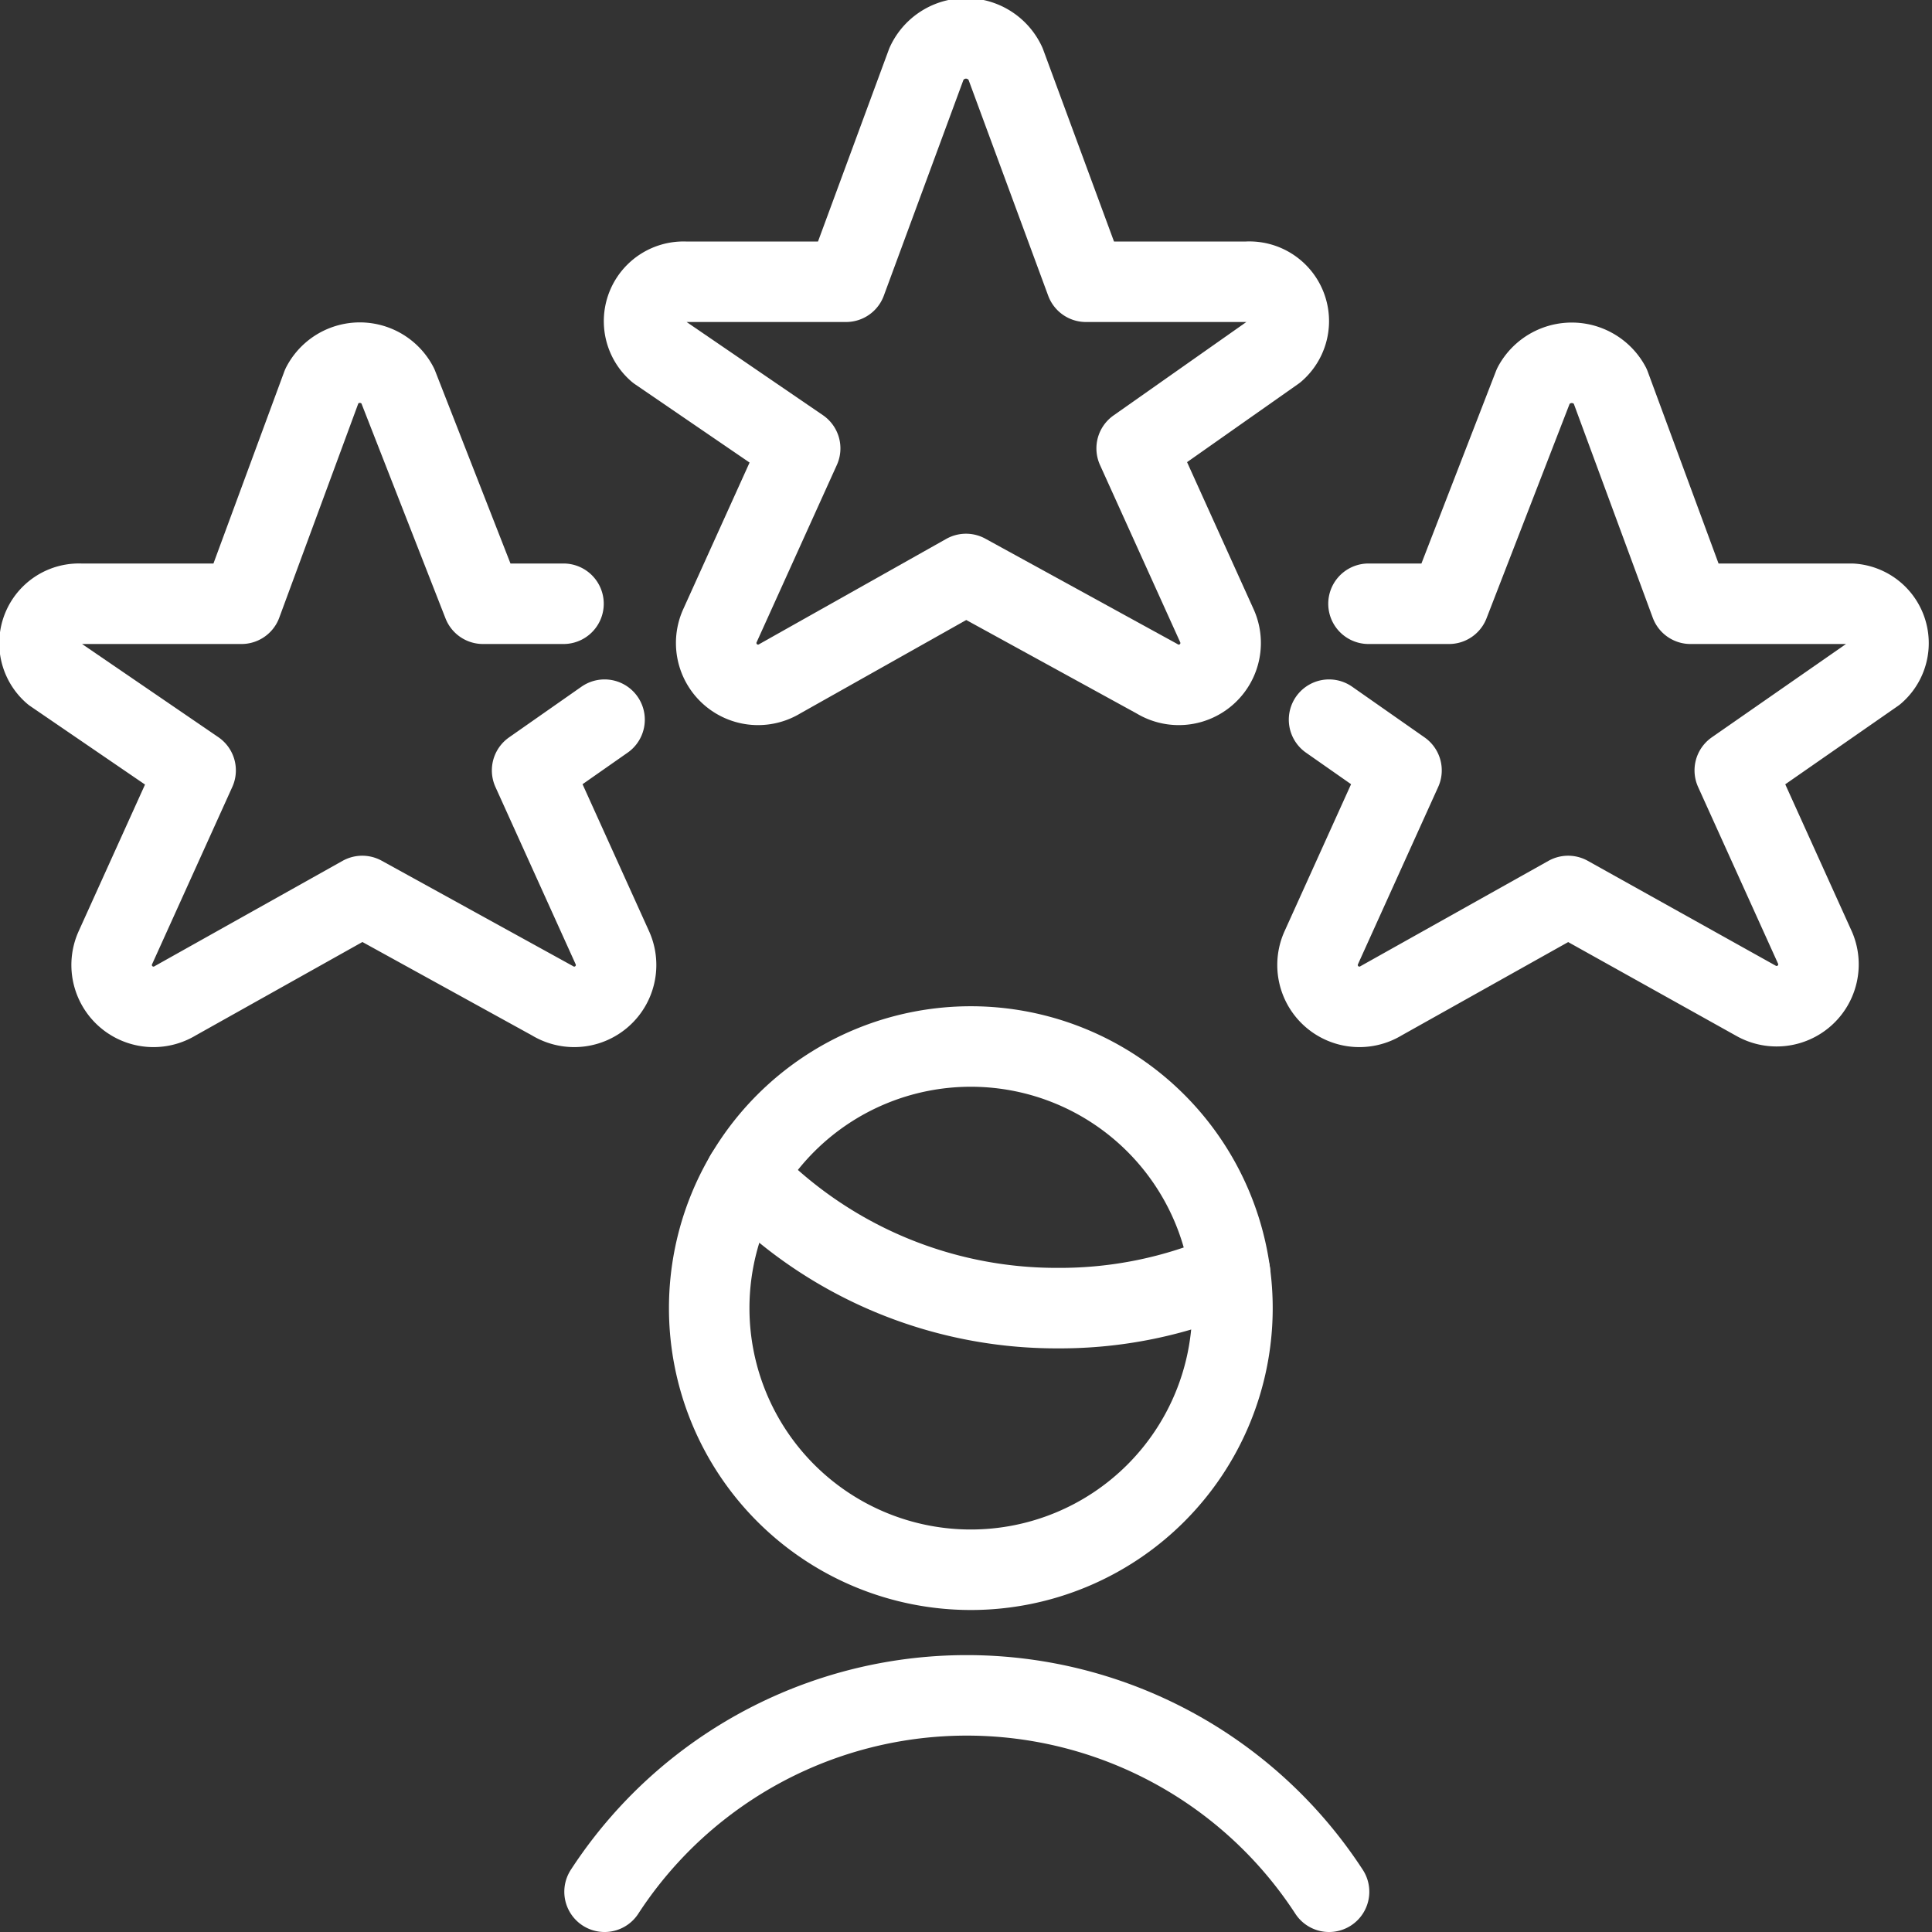 <svg xmlns="http://www.w3.org/2000/svg" viewBox="0 0 24 24" id="Human-Resources-Rating-Man--Streamline-Ultimate" height="24" width="24">
  <rect x="0" y="0" width="24" height="24" fill="#333333" stroke="none"/>
  <desc>
    Human Resources Rating Man Streamline Icon: https://streamlinehq.com
  </desc>
  <g>
    <path d="m12.49 0.79 1 2.71h2a0.49 0.49 0 0 1 0.35 0.86l-1.72 1.21 1 2.21a0.52 0.52 0 0 1 -0.75 0.65L12 7.13l-2.31 1.3a0.52 0.52 0 0 1 -0.75 -0.65l1 -2.21 -1.77 -1.21a0.49 0.49 0 0 1 0.34 -0.86h2l1 -2.71a0.54 0.54 0 0 1 0.98 0Z" fill="none" stroke="#ffffff" stroke-linecap="round" stroke-linejoin="round" stroke-width="1"></path>
    <path d="m7.51 8.94 -0.9 0.63 1 2.21a0.52 0.52 0 0 1 -0.75 0.65l-2.36 -1.3 -2.32 1.3a0.52 0.52 0 0 1 -0.75 -0.65l1 -2.21L0.66 8.36A0.49 0.49 0 0 1 1 7.5h2l1 -2.71a0.53 0.53 0 0 1 0.94 0L6 7.5h1" fill="none" stroke="#ffffff" stroke-linecap="round" stroke-linejoin="round" stroke-width="1"></path>
    <path d="m16.51 8.94 0.9 0.63 -1 2.21a0.52 0.52 0 0 0 0.75 0.65l2.32 -1.3 2.33 1.3a0.52 0.52 0 0 0 0.74 -0.65l-1 -2.21 1.74 -1.21A0.49 0.49 0 0 0 23 7.5h-2l-1 -2.71a0.54 0.54 0 0 0 -0.95 0L18 7.5h-1" fill="none" stroke="#ffffff" stroke-linecap="round" stroke-linejoin="round" stroke-width="1"></path>
    <g>
      <path d="M9.26 14.6a5.35 5.35 0 0 0 3.88 1.65 5.29 5.29 0 0 0 2.14 -0.44" fill="none" stroke="#ffffff" stroke-linecap="round" stroke-linejoin="round" stroke-width="1"></path>
      <path d="M8.81 16.25a3.25 3.25 0 1 0 6.5 0 3.25 3.25 0 1 0 -6.5 0" fill="none" stroke="#ffffff" stroke-linecap="round" stroke-linejoin="round" stroke-width="1"></path>
      <path d="M16.51 23.5a5.37 5.37 0 0 0 -9 0" fill="none" stroke="#ffffff" stroke-linecap="round" stroke-linejoin="round" stroke-width="1"></path>
    </g>
  </g>
</svg>